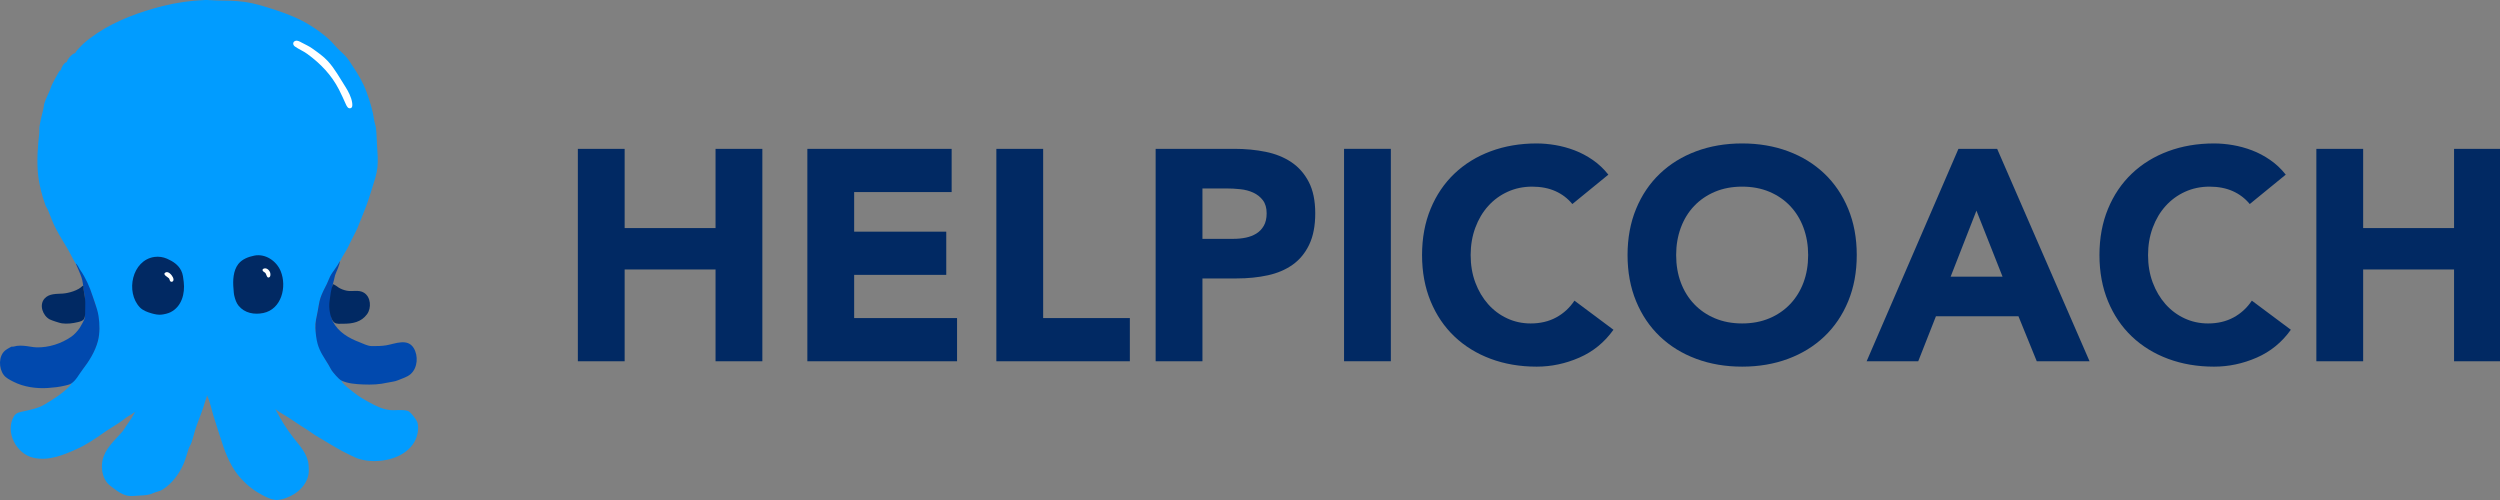 <?xml version="1.0" encoding="UTF-8" standalone="no"?><!DOCTYPE svg PUBLIC "-//W3C//DTD SVG 1.1//EN" "http://www.w3.org/Graphics/SVG/1.1/DTD/svg11.dtd"><svg width="600px" height="120px" viewBox="0 0 600 120" version="1.1" xmlns="http://www.w3.org/2000/svg" xmlns:xlink="http://www.w3.org/1999/xlink" xml:space="preserve" xmlns:serif="http://www.serif.com/" style="fill-rule:evenodd;clip-rule:evenodd;stroke-linejoin:round;stroke-miterlimit:2;"><rect x="0" y="0" width="600" height="120" fill="#808080" stroke="none"/><g id="Logo"><path d="M20.016,10.49c-0.441,0.396 -1.811,1.779 -1.943,2.247c-0.786,0.134 -1.838,1.404 -2.05,2.158c-0.649,0.13 -1.332,1.308 -1.402,1.942c-0.403,0.092 -0.533,0.524 -0.741,0.863c-0.479,0.783 -0.855,1.582 -1.287,2.384c-0.315,0.584 -0.455,1.204 -0.719,1.806c-0.422,0.961 -0.922,1.926 -1.232,2.932c-0.139,0.452 -0.134,0.935 -0.248,1.393c-0.348,1.394 -0.717,2.791 -0.921,4.218c-0.071,0.5 0.013,1.008 -0.046,1.507c-0.383,3.267 -0.622,6.626 -0.291,9.931c0.245,2.451 0.932,5.025 1.753,7.338c0.165,0.464 0.492,0.854 0.673,1.313c0.563,1.422 1.109,2.944 1.817,4.298c0.849,1.623 1.829,3.212 2.775,4.778c0.647,1.072 1.153,2.226 1.792,3.301c0.63,1.06 1.393,2.053 1.998,3.143c1.033,1.862 1.777,3.722 2.483,5.719c0.122,0.345 0.265,0.661 0.384,1.003c0.153,0.443 0.222,0.918 0.34,1.371c0.499,1.918 0.77,3.713 0.632,5.719c-0.204,2.957 -1.732,5.612 -3.399,7.985c-0.973,1.385 -2.03,2.654 -3.087,3.963c-0.241,0.298 -0.371,0.645 -0.642,0.924c-1.764,1.808 -3.877,3.111 -6.027,4.389c-1.488,0.886 -3.099,1.163 -4.748,1.553c-0.971,0.228 -1.995,0.295 -2.55,1.257c-2.194,3.802 0.634,9.046 4.708,9.946c3.654,0.809 7.173,-0.651 10.467,-2.137c2.228,-1.006 4.377,-2.455 6.367,-3.862c0.807,-0.571 1.64,-1.097 2.481,-1.616c0.418,-0.257 1.812,-1.141 2.051,-1.36c0.913,-0.838 2.028,-1.319 3.021,-2.05c-0.586,1.178 -1.357,2.27 -2.111,3.345c-0.339,0.483 -0.6,1.001 -0.991,1.448c-1.817,2.078 -4.115,4.007 -4.719,6.86c-0.369,1.741 -0.061,3.863 1.04,5.278c0.51,0.656 1.175,1.068 1.819,1.565c0.875,0.675 1.821,1.287 2.912,1.581c0.892,0.242 1.899,0.082 2.805,0.033c0.939,-0.051 1.881,-0.077 2.806,-0.311c0.45,-0.114 0.853,-0.356 1.295,-0.495c0.613,-0.192 1.164,-0.3 1.726,-0.644c2.287,-1.402 4.106,-3.902 5.13,-6.359c0.448,-1.076 0.734,-2.239 1.102,-3.345c0.187,-0.567 0.541,-1.056 0.732,-1.619c0.457,-1.352 0.762,-2.759 1.242,-4.1c0.673,-1.876 1.444,-3.698 1.989,-5.611c0.158,-0.555 0.429,-1.035 0.488,-1.619c0.676,1.526 1.009,3.157 1.48,4.748c0.647,2.177 1.39,4.309 2.071,6.474c0.981,3.118 2.394,6.412 4.66,8.848c1.538,1.656 3.175,2.924 5.169,3.953c0.897,0.463 1.902,0.956 2.914,1.096c0.949,0.132 2.044,-0.226 2.913,-0.556c2.473,-0.94 4.634,-2.863 5.143,-5.572c0.125,-0.668 0.075,-1.481 0.027,-2.158c-0.188,-2.684 -2.042,-4.596 -3.603,-6.582c-1.695,-2.156 -3.124,-4.476 -4.372,-6.906c1.29,0.984 2.776,1.706 4.1,2.65c0.872,0.622 3.462,2.265 3.777,2.455c0.599,0.361 1.122,0.829 1.726,1.183c2.16,1.265 4.279,2.597 6.475,3.799c0.732,0.4 3.215,1.601 3.668,1.748c0.963,0.313 1.905,0.509 2.914,0.584c3.879,0.284 8.616,-0.967 10.695,-4.542c0.747,-1.285 1.192,-3.332 0.709,-4.778c-0.16,-0.481 -1.608,-2.516 -2.341,-2.707c-1.449,-0.378 -2.955,-0.017 -4.424,-0.207c-1.793,-0.234 -3.188,-0.978 -4.748,-1.816c-1.275,-0.686 -2.438,-1.361 -3.574,-2.252c-1.077,-0.847 -2.29,-1.696 -3.116,-2.807l0.432,0c-0.349,-0.2 -0.703,-0.347 -1.007,-0.621c-0.372,-0.333 -1.581,-1.762 -1.833,-2.186c-0.619,-1.043 -1.257,-2.089 -1.865,-3.138c-1.118,-1.93 -1.813,-4.56 -1.975,-6.788c-0.096,-1.315 0.265,-2.611 0.529,-3.885c0.217,-1.046 0.334,-2.23 0.658,-3.237c0.384,-1.193 1.021,-2.334 1.575,-3.453c0.278,-0.563 0.464,-1.168 0.749,-1.726c0.47,-0.921 1.092,-1.702 1.63,-2.573c0.245,-0.396 0.554,-0.751 0.676,-1.204c0.107,0.16 0.539,-0.863 0.539,-0.863c0.737,-1.164 1.525,-2.503 2.063,-3.777c0.187,-0.441 1.377,-2.612 1.628,-3.237c0.562,-1.401 1.116,-2.812 1.689,-4.209c0.742,-1.804 1.308,-3.645 1.888,-5.502c0.497,-1.595 1.056,-3.194 1.243,-4.856c0.196,-1.747 0.035,-3.65 -0.084,-5.395c-0.096,-1.395 -0.084,-2.821 -0.272,-4.208c-0.08,-0.594 -0.324,-1.154 -0.403,-1.731c-0.317,-2.31 -0.998,-4.492 -1.786,-6.686c-0.837,-2.331 -2.02,-4.356 -3.407,-6.397c-0.455,-0.669 -0.871,-1.395 -1.39,-2.018c-0.645,-0.773 -1.466,-1.448 -2.18,-2.159c-0.66,-0.657 -1.225,-1.406 -1.902,-2.041c-1.431,-1.34 -3.087,-2.53 -4.748,-3.564c-2.441,-1.518 -5.158,-2.609 -7.877,-3.515c-2.533,-0.845 -5.114,-1.692 -7.769,-2.071c-2.272,-0.323 -4.507,-0.329 -6.798,-0.356c-0.974,-0.012 -1.933,-0.146 -2.914,-0.103c-3.365,0.147 -6.773,0.629 -10.035,1.455c-5.447,1.379 -11.06,3.416 -15.754,6.543c-1.107,0.738 -2.247,1.592 -3.237,2.483Z" style="fill:#019cff;fill-rule:nonzero;"/><path d="M70.95,9.791c-0.752,0.2 -0.734,0.975 -0.171,1.371c0.934,0.658 2.036,1.095 2.974,1.783c3.189,2.338 5.772,5.008 7.595,8.542c0.597,1.158 1.127,2.364 1.666,3.551c0.21,0.461 0.523,1.134 1.169,0.915c0.491,-0.168 0.384,-0.95 0.328,-1.346c-0.183,-1.278 -0.921,-2.7 -1.613,-3.777c-1.341,-2.089 -2.51,-4.288 -4.204,-6.147c-1.072,-1.176 -2.467,-2.128 -3.754,-3.052c-0.813,-0.584 -1.718,-0.959 -2.59,-1.436c-0.396,-0.217 -0.933,-0.528 -1.4,-0.404Z" style="fill:#fff;fill-rule:nonzero;"/><path d="M61.02,61.35c-1.4,0.282 -2.901,0.84 -3.811,1.999c-1.254,1.596 -1.355,4.002 -1.171,5.93c0.057,0.6 0.055,1.135 0.199,1.727c0.199,0.825 0.481,1.707 1.029,2.374c1.464,1.783 3.761,2.184 5.912,1.747c4.405,-0.895 5.72,-6.324 4.185,-10.054c-0.998,-2.43 -3.649,-4.265 -6.343,-3.723Z" style="fill:#012963;fill-rule:nonzero;"/><path d="M37.065,61.664c-5.389,0.772 -6.988,8.448 -3.489,12.112c0.724,0.758 1.86,1.156 2.842,1.438c0.737,0.212 1.605,0.391 2.374,0.293c0.694,-0.09 1.512,-0.267 2.14,-0.581c2.683,-1.343 3.496,-4.493 3.164,-7.266c-0.109,-0.907 -0.185,-1.864 -0.603,-2.697c-0.724,-1.444 -1.989,-2.245 -3.407,-2.874c-0.922,-0.408 -2.011,-0.569 -3.021,-0.425Z" style="fill:#012963;fill-rule:nonzero;"/><path d="M81.522,62.697c-0.569,1.32 -1.649,2.382 -2.306,3.669c-0.285,0.558 -0.471,1.163 -0.749,1.727c-0.552,1.117 -1.191,2.26 -1.575,3.453c-0.324,1.007 -0.441,2.19 -0.657,3.236c-0.276,1.325 -0.598,2.627 -0.535,3.993c0.055,1.202 0.207,2.62 0.534,3.776c0.543,1.928 1.618,3.348 2.64,5.054c0.254,0.425 0.462,0.891 0.735,1.303c0.23,0.348 1.632,2.1 2.345,2.431c1.593,0.736 3.454,0.853 5.179,0.929c2.058,0.089 3.912,0.017 5.935,-0.448c0.841,-0.194 1.683,-0.22 2.481,-0.575c1.031,-0.458 2.151,-0.711 3.022,-1.484c1.687,-1.498 1.854,-4.383 0.71,-6.238c-1.472,-2.388 -4.401,-1.032 -6.537,-0.656c-1.13,0.198 -2.416,0.206 -3.561,0.192c-0.959,-0.011 -2.032,-0.598 -2.913,-0.932c-2.589,-0.982 -5.044,-2.404 -6.396,-4.97c-0.18,-0.341 -0.226,-0.717 -0.356,-1.075c-0.125,-0.341 0.261,-7.45 0.261,-7.45c0.275,-0.874 0.405,-1.693 0.645,-2.585c0.116,-0.427 1.28,-2.797 1.098,-3.35Z" style="fill:#0149ae;fill-rule:nonzero;"/><path d="M18.182,63.237c0.456,1.111 1.001,2.204 1.381,3.345c0.319,0.961 0.367,1.824 0.485,2.805c0.087,0.724 0.277,1.425 0.292,2.158c0.094,-0.221 0.07,4.338 0.011,4.748c-0.049,0.342 -0.89,1.918 -1.201,2.374c-0.535,0.783 -1.264,1.607 -2.047,2.148c-2.382,1.647 -5.392,2.622 -8.309,2.551c-1.049,-0.026 -2.089,-0.317 -3.129,-0.378c-0.518,-0.03 -1.105,-0.059 -1.619,0.018c-0.472,0.071 -0.804,0.258 -1.295,0.193c0,-0 -1.028,0.514 -1.51,0.913c-1.624,1.348 -1.562,4.26 -0.347,5.881c0.557,0.742 1.484,1.183 2.289,1.599c2.485,1.282 5.541,1.714 8.309,1.524c1.321,-0.09 2.702,-0.235 3.992,-0.543c0.511,-0.123 1.105,-0.234 1.563,-0.504c1.165,-0.689 1.924,-2.267 2.732,-3.308c1.595,-2.058 3.077,-4.419 3.733,-6.964c0.472,-1.836 0.428,-4.073 0.141,-5.935c-0.172,-1.114 -0.52,-2.169 -0.884,-3.22c-0.189,-0.544 -0.382,-1.087 -0.557,-1.636c-0.686,-2.144 -1.654,-4.346 -2.958,-6.196c-0.348,-0.495 -0.564,-1.241 -1.072,-1.573" style="fill:#0149ae;fill-rule:nonzero;"/><path d="M63.213,64.504c-0.163,0.082 -0.248,0.255 -0.18,0.431c0.102,0.264 0.471,0.381 0.654,0.583c0.266,0.291 0.356,1.383 0.955,1.025c0.271,-0.163 0.272,-0.548 0.252,-0.825c-0.054,-0.734 -0.881,-1.619 -1.682,-1.215Z" style="fill:#fff;fill-rule:nonzero;"/><path d="M39.702,65.408c-0.813,0.486 0.66,1.135 0.859,1.404c0.16,0.215 0.145,0.57 0.361,0.737c0.143,0.112 0.367,0.103 0.512,0.001c0.323,-0.228 0.209,-0.671 0.077,-0.969c-0.236,-0.53 -1.091,-1.603 -1.809,-1.174Z" style="fill:#fff;fill-rule:nonzero;"/><path d="M79.903,68.201c-0.475,1.259 -0.625,2.666 -0.801,3.992c-0.123,0.924 -0.101,1.89 0.074,2.805c0.139,0.725 0.44,1.958 1.065,2.417c0.553,0.407 1.5,0.281 2.144,0.281c2.213,-0 4.284,-0.364 5.692,-2.266c1.109,-1.498 0.95,-4.136 -0.728,-5.18c-1.256,-0.782 -2.741,-0.212 -4.1,-0.478c-0.681,-0.133 -1.353,-0.372 -1.943,-0.738c-0.482,-0.299 -0.848,-0.669 -1.403,-0.834Z" style="fill:#012963;fill-rule:nonzero;"/><path d="M19.8,68.632c-1.073,1.087 -3.25,1.715 -4.747,1.825c-1.502,0.109 -3.277,-0.047 -4.378,1.216c-1.346,1.543 -0.39,4.097 1.249,4.978c0.436,0.234 2.401,0.879 2.913,0.951c1.308,0.184 2.604,0.004 3.884,-0.3c0.511,-0.122 1.204,-0.298 1.464,-0.804c0.31,-0.602 0.263,-1.592 0.263,-2.255c0,-0.784 0.056,-1.593 -0.018,-2.374c-0.104,-1.084 -0.411,-2.147 -0.414,-3.237l-0.216,0Z" style="fill:#012963;fill-rule:nonzero;"/></g><path d="M138.684,35.722l11.232,-0l0,19.008l21.816,-0.001l0,-19.008l11.232,0.001l0,50.976l-11.232,-0.001l0,-22.031l-21.816,-0l0,22.032l-11.232,-0l0,-50.976Z" style="fill:#012963;fill-rule:nonzero;"/><path d="M193.764,35.722l34.632,-0l0,10.368l-23.4,-0.001l0,9.505l22.104,-0.001l-0,10.368l-22.104,0l-0,10.368l24.696,0l-0,10.368l-35.928,0.001l-0,-50.977Z" style="fill:#012963;fill-rule:nonzero;"/><path d="M239.124,35.722l11.232,-0l0,40.607l20.808,0l0,10.368l-32.04,0.001l0,-50.977Z" style="fill:#012963;fill-rule:nonzero;"/><path d="M277.356,35.722l18.936,-0c2.64,-0 5.136,0.24 7.488,0.719c2.352,0.48 4.404,1.308 6.156,2.485c1.752,1.175 3.144,2.759 4.176,4.752c1.032,1.991 1.548,4.499 1.548,7.523c0,2.977 -0.48,5.472 -1.44,7.488c-0.96,2.016 -2.28,3.624 -3.96,4.825c-1.68,1.2 -3.672,2.051 -5.976,2.555c-2.304,0.504 -4.8,0.756 -7.488,0.756l-8.208,0l0,19.872l-11.232,0l0,-50.976Zm11.232,21.6l7.488,0c1.008,0 1.98,-0.096 2.916,-0.288c0.936,-0.192 1.776,-0.516 2.52,-0.972c0.744,-0.456 1.344,-1.08 1.8,-1.872c0.456,-0.792 0.684,-1.788 0.684,-2.988c0,-1.296 -0.3,-2.34 -0.9,-3.132c-0.6,-0.792 -1.368,-1.404 -2.304,-1.836c-0.936,-0.432 -1.98,-0.708 -3.132,-0.828c-1.152,-0.12 -2.256,-0.18 -3.312,-0.18l-5.76,0l0,12.096Z" style="fill:#012963;fill-rule:nonzero;"/><rect x="322.572" y="35.722" width="11.232" height="50.976" style="fill:#012963;fill-rule:nonzero;"/><path d="M377.364,48.97c-1.104,-1.344 -2.46,-2.377 -4.068,-3.096c-1.608,-0.72 -3.468,-1.08 -5.58,-1.08c-2.112,-0 -4.068,0.408 -5.868,1.224c-1.8,0.816 -3.36,1.956 -4.68,3.42c-1.32,1.464 -2.352,3.204 -3.096,5.22c-0.744,2.016 -1.116,4.2 -1.116,6.552c0,2.4 0.372,4.596 1.116,6.588c0.744,1.992 1.764,3.72 3.06,5.184c1.296,1.464 2.82,2.604 4.572,3.42c1.752,0.816 3.636,1.224 5.652,1.224c2.304,-0 4.344,-0.48 6.12,-1.44c1.776,-0.96 3.24,-2.304 4.392,-4.032l9.36,6.984c-2.16,3.024 -4.896,5.256 -8.208,6.696c-3.312,1.44 -6.72,2.16 -10.224,2.16c-3.984,-0 -7.656,-0.624 -11.016,-1.872c-3.36,-1.248 -6.264,-3.036 -8.712,-5.364c-2.448,-2.328 -4.356,-5.148 -5.724,-8.46c-1.368,-3.312 -2.052,-7.008 -2.052,-11.088c0,-4.08 0.684,-7.776 2.052,-11.088c1.368,-3.312 3.276,-6.132 5.724,-8.46c2.448,-2.328 5.352,-4.116 8.712,-5.364c3.36,-1.248 7.032,-1.872 11.016,-1.872c1.44,-0 2.94,0.132 4.5,0.396c1.56,0.264 3.096,0.684 4.608,1.26c1.512,0.576 2.964,1.344 4.356,2.304c1.392,0.96 2.64,2.136 3.744,3.528l-8.64,7.056Z" style="fill:#012963;fill-rule:nonzero;"/><path d="M390.612,61.21c0,-4.08 0.684,-7.776 2.052,-11.088c1.368,-3.312 3.276,-6.133 5.724,-8.46c2.448,-2.328 5.352,-4.116 8.712,-5.364c3.36,-1.249 7.032,-1.872 11.016,-1.872c3.984,-0 7.656,0.623 11.016,1.871c3.36,1.249 6.264,3.036 8.712,5.364c2.448,2.328 4.356,5.149 5.724,8.461c1.368,3.312 2.052,7.008 2.052,11.088c0,4.08 -0.684,7.776 -2.052,11.087c-1.368,3.313 -3.276,6.133 -5.724,8.461c-2.448,2.328 -5.352,4.116 -8.712,5.364c-3.36,1.248 -7.032,1.872 -11.016,1.872c-3.984,-0 -7.656,-0.624 -11.016,-1.872c-3.36,-1.248 -6.264,-3.036 -8.712,-5.364c-2.448,-2.328 -4.356,-5.148 -5.724,-8.46c-1.368,-3.313 -2.052,-7.008 -2.052,-11.088Zm11.664,-0c0,2.4 0.372,4.595 1.116,6.587c0.744,1.993 1.812,3.721 3.204,5.185c1.392,1.464 3.06,2.603 5.004,3.419c1.944,0.817 4.116,1.225 6.516,1.225c2.4,-0 4.572,-0.408 6.516,-1.224c1.944,-0.816 3.612,-1.956 5.004,-3.42c1.392,-1.464 2.46,-3.192 3.204,-5.184c0.744,-1.992 1.116,-4.188 1.116,-6.588c-0,-2.352 -0.372,-4.536 -1.116,-6.552c-0.744,-2.016 -1.812,-3.756 -3.204,-5.22c-1.392,-1.464 -3.06,-2.604 -5.004,-3.42c-1.944,-0.816 -4.116,-1.224 -6.516,-1.224c-2.4,-0 -4.572,0.408 -6.516,1.224c-1.944,0.816 -3.612,1.956 -5.004,3.42c-1.392,1.464 -2.46,3.204 -3.204,5.22c-0.744,2.016 -1.116,4.2 -1.116,6.552Z" style="fill:#012963;fill-rule:nonzero;"/><path d="M470.028,35.722l9.288,-0l22.176,50.976l-12.672,-0.001l-4.392,-10.799l-19.8,-0l-4.248,10.8l-12.384,-0l22.032,-50.976Zm4.32,14.832l-6.192,15.84l12.456,-0l-6.264,-15.84Z" style="fill:#012963;fill-rule:nonzero;"/><path d="M539.94,48.97c-1.104,-1.344 -2.46,-2.377 -4.068,-3.096c-1.608,-0.72 -3.468,-1.08 -5.58,-1.08c-2.112,-0 -4.068,0.408 -5.868,1.224c-1.8,0.816 -3.36,1.956 -4.68,3.42c-1.32,1.464 -2.352,3.204 -3.096,5.22c-0.744,2.016 -1.116,4.2 -1.116,6.552c0,2.4 0.372,4.596 1.116,6.588c0.744,1.992 1.764,3.72 3.06,5.184c1.296,1.464 2.82,2.604 4.572,3.42c1.752,0.816 3.636,1.224 5.652,1.224c2.304,-0 4.344,-0.48 6.12,-1.44c1.776,-0.96 3.24,-2.304 4.392,-4.032l9.36,6.984c-2.16,3.024 -4.896,5.256 -8.208,6.696c-3.312,1.44 -6.72,2.16 -10.224,2.16c-3.984,-0 -7.656,-0.624 -11.016,-1.872c-3.36,-1.248 -6.264,-3.036 -8.712,-5.364c-2.448,-2.328 -4.356,-5.148 -5.724,-8.46c-1.368,-3.312 -2.052,-7.008 -2.052,-11.088c-0,-4.08 0.684,-7.776 2.052,-11.088c1.368,-3.312 3.276,-6.132 5.724,-8.46c2.448,-2.328 5.352,-4.116 8.712,-5.364c3.36,-1.248 7.032,-1.872 11.016,-1.872c1.44,-0 2.94,0.132 4.5,0.396c1.56,0.264 3.096,0.684 4.608,1.26c1.512,0.576 2.964,1.344 4.356,2.304c1.392,0.96 2.64,2.136 3.744,3.528l-8.64,7.056Z" style="fill:#012963;fill-rule:nonzero;"/><path d="M555.924,35.722l11.232,-0l0,19.008l21.816,-0.001l0,-19.008l11.232,0.001l0,50.976l-11.232,-0.001l0,-22.031l-21.816,-0l0,22.032l-11.232,-0l0,-50.976Z" style="fill:#012963;fill-rule:nonzero;"/></svg>